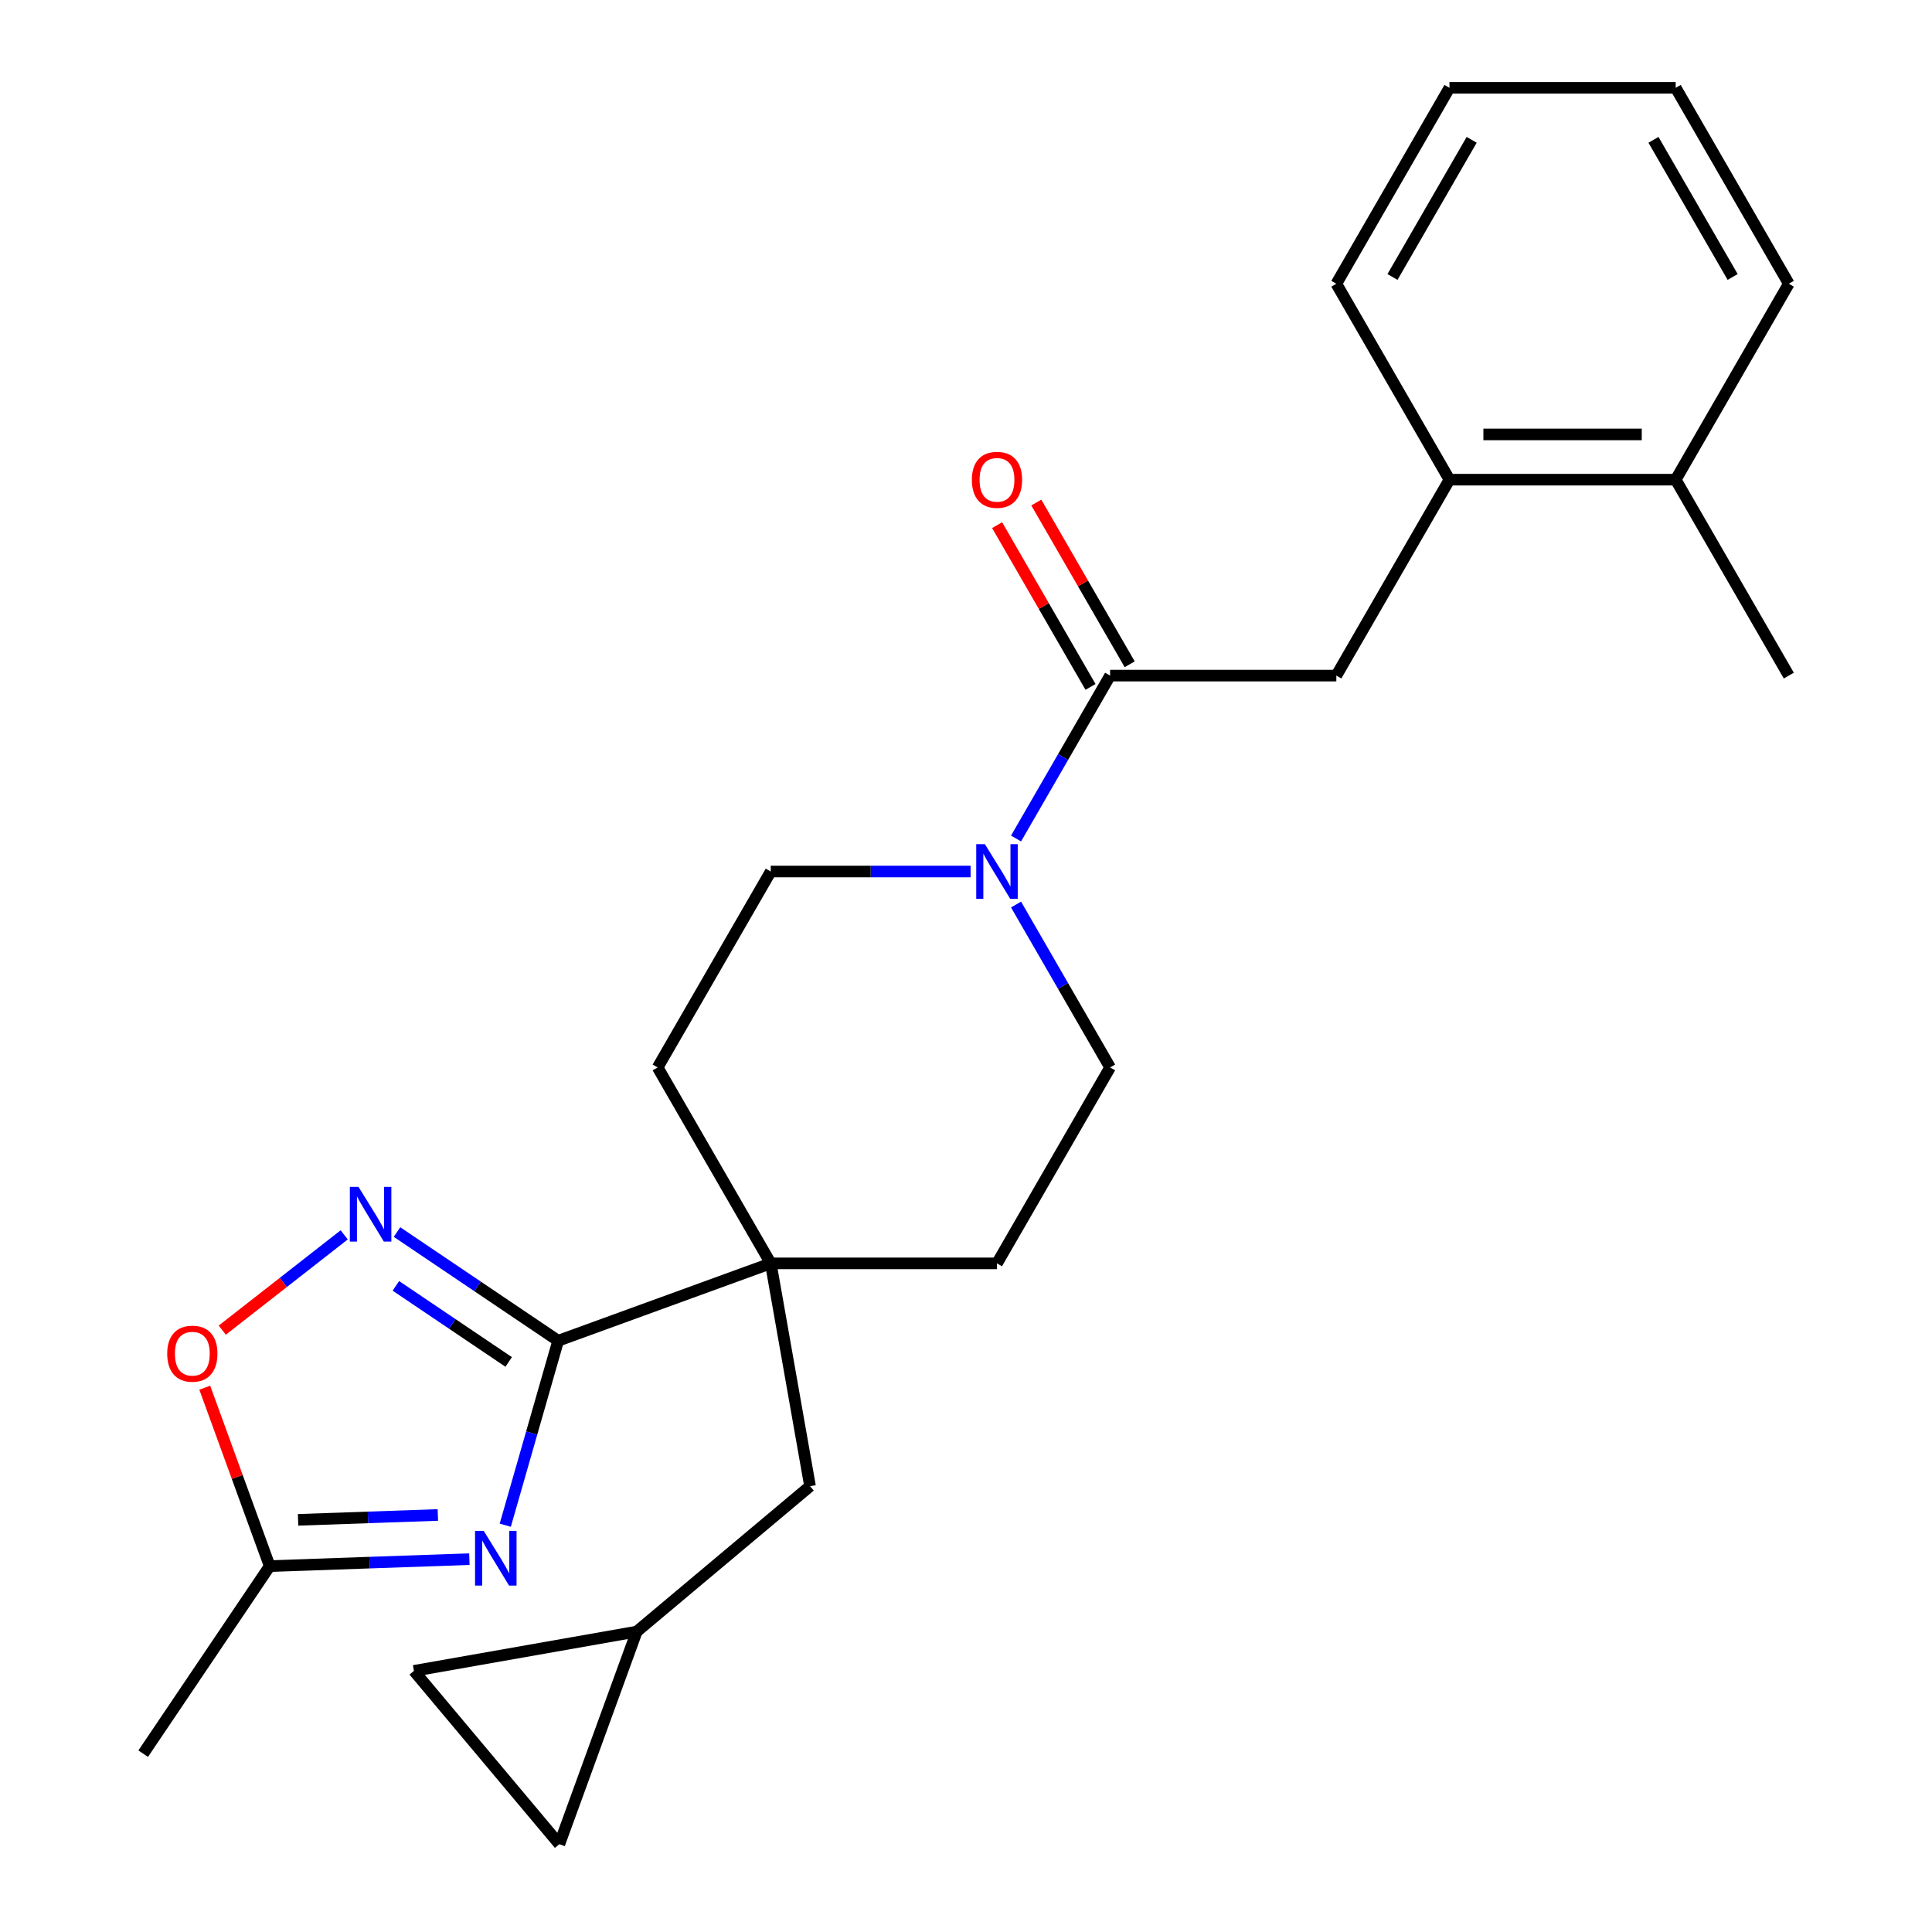 <?xml version='1.0' encoding='iso-8859-1'?>
<svg version='1.1' baseProfile='full'
              xmlns='http://www.w3.org/2000/svg'
                      xmlns:rdkit='http://www.rdkit.org/xml'
                      xmlns:xlink='http://www.w3.org/1999/xlink'
                  xml:space='preserve'
width='1000px' height='1000px' viewBox='0 0 1000 1000'>
<!-- END OF HEADER -->
<rect style='opacity:1.0;fill:#FFFFFF;stroke:none' width='1000' height='1000' x='0' y='0'> </rect>
<path class='bond-0' d='M 261.524,789.444 L 275.213,741.707' style='fill:none;fill-rule:evenodd;stroke:#0000FF;stroke-width:6px;stroke-linecap:butt;stroke-linejoin:miter;stroke-opacity:1' />
<path class='bond-0' d='M 275.213,741.707 L 288.901,693.969' style='fill:none;fill-rule:evenodd;stroke:#000000;stroke-width:6px;stroke-linecap:butt;stroke-linejoin:miter;stroke-opacity:1' />
<path class='bond-5' d='M 242.957,807.009 L 191.277,808.814' style='fill:none;fill-rule:evenodd;stroke:#0000FF;stroke-width:6px;stroke-linecap:butt;stroke-linejoin:miter;stroke-opacity:1' />
<path class='bond-5' d='M 191.277,808.814 L 139.597,810.618' style='fill:none;fill-rule:evenodd;stroke:#000000;stroke-width:6px;stroke-linecap:butt;stroke-linejoin:miter;stroke-opacity:1' />
<path class='bond-5' d='M 226.636,784.145 L 190.46,785.408' style='fill:none;fill-rule:evenodd;stroke:#0000FF;stroke-width:6px;stroke-linecap:butt;stroke-linejoin:miter;stroke-opacity:1' />
<path class='bond-5' d='M 190.46,785.408 L 154.284,786.671' style='fill:none;fill-rule:evenodd;stroke:#000000;stroke-width:6px;stroke-linecap:butt;stroke-linejoin:miter;stroke-opacity:1' />
<path class='bond-1' d='M 288.901,693.969 L 247.196,665.838' style='fill:none;fill-rule:evenodd;stroke:#000000;stroke-width:6px;stroke-linecap:butt;stroke-linejoin:miter;stroke-opacity:1' />
<path class='bond-1' d='M 247.196,665.838 L 205.49,637.707' style='fill:none;fill-rule:evenodd;stroke:#0000FF;stroke-width:6px;stroke-linecap:butt;stroke-linejoin:miter;stroke-opacity:1' />
<path class='bond-1' d='M 263.294,704.945 L 234.099,685.254' style='fill:none;fill-rule:evenodd;stroke:#000000;stroke-width:6px;stroke-linecap:butt;stroke-linejoin:miter;stroke-opacity:1' />
<path class='bond-1' d='M 234.099,685.254 L 204.905,665.562' style='fill:none;fill-rule:evenodd;stroke:#0000FF;stroke-width:6px;stroke-linecap:butt;stroke-linejoin:miter;stroke-opacity:1' />
<path class='bond-2' d='M 288.901,693.969 L 398.939,653.919' style='fill:none;fill-rule:evenodd;stroke:#000000;stroke-width:6px;stroke-linecap:butt;stroke-linejoin:miter;stroke-opacity:1' />
<path class='bond-25' d='M 178.155,639.166 L 146.598,663.821' style='fill:none;fill-rule:evenodd;stroke:#0000FF;stroke-width:6px;stroke-linecap:butt;stroke-linejoin:miter;stroke-opacity:1' />
<path class='bond-25' d='M 146.598,663.821 L 115.041,688.476' style='fill:none;fill-rule:evenodd;stroke:#FF0000;stroke-width:6px;stroke-linecap:butt;stroke-linejoin:miter;stroke-opacity:1' />
<path class='bond-10' d='M 398.939,653.919 L 419.273,769.239' style='fill:none;fill-rule:evenodd;stroke:#000000;stroke-width:6px;stroke-linecap:butt;stroke-linejoin:miter;stroke-opacity:1' />
<path class='bond-15' d='M 398.939,653.919 L 516.038,653.919' style='fill:none;fill-rule:evenodd;stroke:#000000;stroke-width:6px;stroke-linecap:butt;stroke-linejoin:miter;stroke-opacity:1' />
<path class='bond-16' d='M 398.939,653.919 L 340.389,552.508' style='fill:none;fill-rule:evenodd;stroke:#000000;stroke-width:6px;stroke-linecap:butt;stroke-linejoin:miter;stroke-opacity:1' />
<path class='bond-3' d='M 574.587,349.687 L 550.245,391.848' style='fill:none;fill-rule:evenodd;stroke:#000000;stroke-width:6px;stroke-linecap:butt;stroke-linejoin:miter;stroke-opacity:1' />
<path class='bond-3' d='M 550.245,391.848 L 525.903,434.01' style='fill:none;fill-rule:evenodd;stroke:#0000FF;stroke-width:6px;stroke-linecap:butt;stroke-linejoin:miter;stroke-opacity:1' />
<path class='bond-7' d='M 574.587,349.687 L 691.686,349.687' style='fill:none;fill-rule:evenodd;stroke:#000000;stroke-width:6px;stroke-linecap:butt;stroke-linejoin:miter;stroke-opacity:1' />
<path class='bond-17' d='M 584.728,343.832 L 560.559,301.97' style='fill:none;fill-rule:evenodd;stroke:#000000;stroke-width:6px;stroke-linecap:butt;stroke-linejoin:miter;stroke-opacity:1' />
<path class='bond-17' d='M 560.559,301.97 L 536.39,260.108' style='fill:none;fill-rule:evenodd;stroke:#FF0000;stroke-width:6px;stroke-linecap:butt;stroke-linejoin:miter;stroke-opacity:1' />
<path class='bond-17' d='M 564.446,355.542 L 540.277,313.68' style='fill:none;fill-rule:evenodd;stroke:#000000;stroke-width:6px;stroke-linecap:butt;stroke-linejoin:miter;stroke-opacity:1' />
<path class='bond-17' d='M 540.277,313.68 L 516.108,271.818' style='fill:none;fill-rule:evenodd;stroke:#FF0000;stroke-width:6px;stroke-linecap:butt;stroke-linejoin:miter;stroke-opacity:1' />
<path class='bond-4' d='M 502.37,451.097 L 450.654,451.097' style='fill:none;fill-rule:evenodd;stroke:#0000FF;stroke-width:6px;stroke-linecap:butt;stroke-linejoin:miter;stroke-opacity:1' />
<path class='bond-4' d='M 450.654,451.097 L 398.939,451.097' style='fill:none;fill-rule:evenodd;stroke:#000000;stroke-width:6px;stroke-linecap:butt;stroke-linejoin:miter;stroke-opacity:1' />
<path class='bond-26' d='M 525.903,468.185 L 550.245,510.346' style='fill:none;fill-rule:evenodd;stroke:#0000FF;stroke-width:6px;stroke-linecap:butt;stroke-linejoin:miter;stroke-opacity:1' />
<path class='bond-26' d='M 550.245,510.346 L 574.587,552.508' style='fill:none;fill-rule:evenodd;stroke:#000000;stroke-width:6px;stroke-linecap:butt;stroke-linejoin:miter;stroke-opacity:1' />
<path class='bond-6' d='M 139.597,810.618 L 122.791,764.444' style='fill:none;fill-rule:evenodd;stroke:#000000;stroke-width:6px;stroke-linecap:butt;stroke-linejoin:miter;stroke-opacity:1' />
<path class='bond-6' d='M 122.791,764.444 L 105.985,718.269' style='fill:none;fill-rule:evenodd;stroke:#FF0000;stroke-width:6px;stroke-linecap:butt;stroke-linejoin:miter;stroke-opacity:1' />
<path class='bond-19' d='M 139.597,810.618 L 74.116,907.698' style='fill:none;fill-rule:evenodd;stroke:#000000;stroke-width:6px;stroke-linecap:butt;stroke-linejoin:miter;stroke-opacity:1' />
<path class='bond-9' d='M 691.686,349.687 L 750.235,248.276' style='fill:none;fill-rule:evenodd;stroke:#000000;stroke-width:6px;stroke-linecap:butt;stroke-linejoin:miter;stroke-opacity:1' />
<path class='bond-8' d='M 329.57,844.508 L 419.273,769.239' style='fill:none;fill-rule:evenodd;stroke:#000000;stroke-width:6px;stroke-linecap:butt;stroke-linejoin:miter;stroke-opacity:1' />
<path class='bond-11' d='M 329.57,844.508 L 289.519,954.545' style='fill:none;fill-rule:evenodd;stroke:#000000;stroke-width:6px;stroke-linecap:butt;stroke-linejoin:miter;stroke-opacity:1' />
<path class='bond-12' d='M 329.57,844.508 L 214.25,864.842' style='fill:none;fill-rule:evenodd;stroke:#000000;stroke-width:6px;stroke-linecap:butt;stroke-linejoin:miter;stroke-opacity:1' />
<path class='bond-18' d='M 750.235,248.276 L 867.334,248.276' style='fill:none;fill-rule:evenodd;stroke:#000000;stroke-width:6px;stroke-linecap:butt;stroke-linejoin:miter;stroke-opacity:1' />
<path class='bond-18' d='M 767.8,224.856 L 849.77,224.856' style='fill:none;fill-rule:evenodd;stroke:#000000;stroke-width:6px;stroke-linecap:butt;stroke-linejoin:miter;stroke-opacity:1' />
<path class='bond-20' d='M 750.235,248.276 L 691.686,146.865' style='fill:none;fill-rule:evenodd;stroke:#000000;stroke-width:6px;stroke-linecap:butt;stroke-linejoin:miter;stroke-opacity:1' />
<path class='bond-27' d='M 289.519,954.545 L 214.25,864.842' style='fill:none;fill-rule:evenodd;stroke:#000000;stroke-width:6px;stroke-linecap:butt;stroke-linejoin:miter;stroke-opacity:1' />
<path class='bond-13' d='M 574.587,552.508 L 516.038,653.919' style='fill:none;fill-rule:evenodd;stroke:#000000;stroke-width:6px;stroke-linecap:butt;stroke-linejoin:miter;stroke-opacity:1' />
<path class='bond-14' d='M 398.939,451.097 L 340.389,552.508' style='fill:none;fill-rule:evenodd;stroke:#000000;stroke-width:6px;stroke-linecap:butt;stroke-linejoin:miter;stroke-opacity:1' />
<path class='bond-21' d='M 867.334,248.276 L 925.884,349.687' style='fill:none;fill-rule:evenodd;stroke:#000000;stroke-width:6px;stroke-linecap:butt;stroke-linejoin:miter;stroke-opacity:1' />
<path class='bond-22' d='M 867.334,248.276 L 925.884,146.865' style='fill:none;fill-rule:evenodd;stroke:#000000;stroke-width:6px;stroke-linecap:butt;stroke-linejoin:miter;stroke-opacity:1' />
<path class='bond-23' d='M 691.686,146.865 L 750.235,45.455' style='fill:none;fill-rule:evenodd;stroke:#000000;stroke-width:6px;stroke-linecap:butt;stroke-linejoin:miter;stroke-opacity:1' />
<path class='bond-23' d='M 720.751,143.364 L 761.735,72.376' style='fill:none;fill-rule:evenodd;stroke:#000000;stroke-width:6px;stroke-linecap:butt;stroke-linejoin:miter;stroke-opacity:1' />
<path class='bond-28' d='M 925.884,146.865 L 867.334,45.455' style='fill:none;fill-rule:evenodd;stroke:#000000;stroke-width:6px;stroke-linecap:butt;stroke-linejoin:miter;stroke-opacity:1' />
<path class='bond-28' d='M 896.819,143.364 L 855.835,72.376' style='fill:none;fill-rule:evenodd;stroke:#000000;stroke-width:6px;stroke-linecap:butt;stroke-linejoin:miter;stroke-opacity:1' />
<path class='bond-24' d='M 750.235,45.455 L 867.334,45.455' style='fill:none;fill-rule:evenodd;stroke:#000000;stroke-width:6px;stroke-linecap:butt;stroke-linejoin:miter;stroke-opacity:1' />
<path  class='atom-0' d='M 250.365 792.372
L 259.645 807.372
Q 260.565 808.852, 262.045 811.532
Q 263.525 814.212, 263.605 814.372
L 263.605 792.372
L 267.365 792.372
L 267.365 820.692
L 263.485 820.692
L 253.525 804.292
Q 252.365 802.372, 251.125 800.172
Q 249.925 797.972, 249.565 797.292
L 249.565 820.692
L 245.885 820.692
L 245.885 792.372
L 250.365 792.372
' fill='#0000FF'/>
<path  class='atom-2' d='M 185.562 614.328
L 194.842 629.328
Q 195.762 630.808, 197.242 633.488
Q 198.722 636.168, 198.802 636.328
L 198.802 614.328
L 202.562 614.328
L 202.562 642.648
L 198.682 642.648
L 188.722 626.248
Q 187.562 624.328, 186.322 622.128
Q 185.122 619.928, 184.762 619.248
L 184.762 642.648
L 181.082 642.648
L 181.082 614.328
L 185.562 614.328
' fill='#0000FF'/>
<path  class='atom-5' d='M 509.778 436.937
L 519.058 451.937
Q 519.978 453.417, 521.458 456.097
Q 522.938 458.777, 523.018 458.937
L 523.018 436.937
L 526.778 436.937
L 526.778 465.257
L 522.898 465.257
L 512.938 448.857
Q 511.778 446.937, 510.538 444.737
Q 509.338 442.537, 508.978 441.857
L 508.978 465.257
L 505.298 465.257
L 505.298 436.937
L 509.778 436.937
' fill='#0000FF'/>
<path  class='atom-7' d='M 86.547 700.661
Q 86.547 693.861, 89.907 690.061
Q 93.267 686.261, 99.547 686.261
Q 105.827 686.261, 109.187 690.061
Q 112.547 693.861, 112.547 700.661
Q 112.547 707.541, 109.147 711.461
Q 105.747 715.341, 99.547 715.341
Q 93.307 715.341, 89.907 711.461
Q 86.547 707.581, 86.547 700.661
M 99.547 712.141
Q 103.867 712.141, 106.187 709.261
Q 108.547 706.341, 108.547 700.661
Q 108.547 695.101, 106.187 692.301
Q 103.867 689.461, 99.547 689.461
Q 95.227 689.461, 92.867 692.261
Q 90.547 695.061, 90.547 700.661
Q 90.547 706.381, 92.867 709.261
Q 95.227 712.141, 99.547 712.141
' fill='#FF0000'/>
<path  class='atom-18' d='M 503.038 248.356
Q 503.038 241.556, 506.398 237.756
Q 509.758 233.956, 516.038 233.956
Q 522.318 233.956, 525.678 237.756
Q 529.038 241.556, 529.038 248.356
Q 529.038 255.236, 525.638 259.156
Q 522.238 263.036, 516.038 263.036
Q 509.798 263.036, 506.398 259.156
Q 503.038 255.276, 503.038 248.356
M 516.038 259.836
Q 520.358 259.836, 522.678 256.956
Q 525.038 254.036, 525.038 248.356
Q 525.038 242.796, 522.678 239.996
Q 520.358 237.156, 516.038 237.156
Q 511.718 237.156, 509.358 239.956
Q 507.038 242.756, 507.038 248.356
Q 507.038 254.076, 509.358 256.956
Q 511.718 259.836, 516.038 259.836
' fill='#FF0000'/>
</svg>
